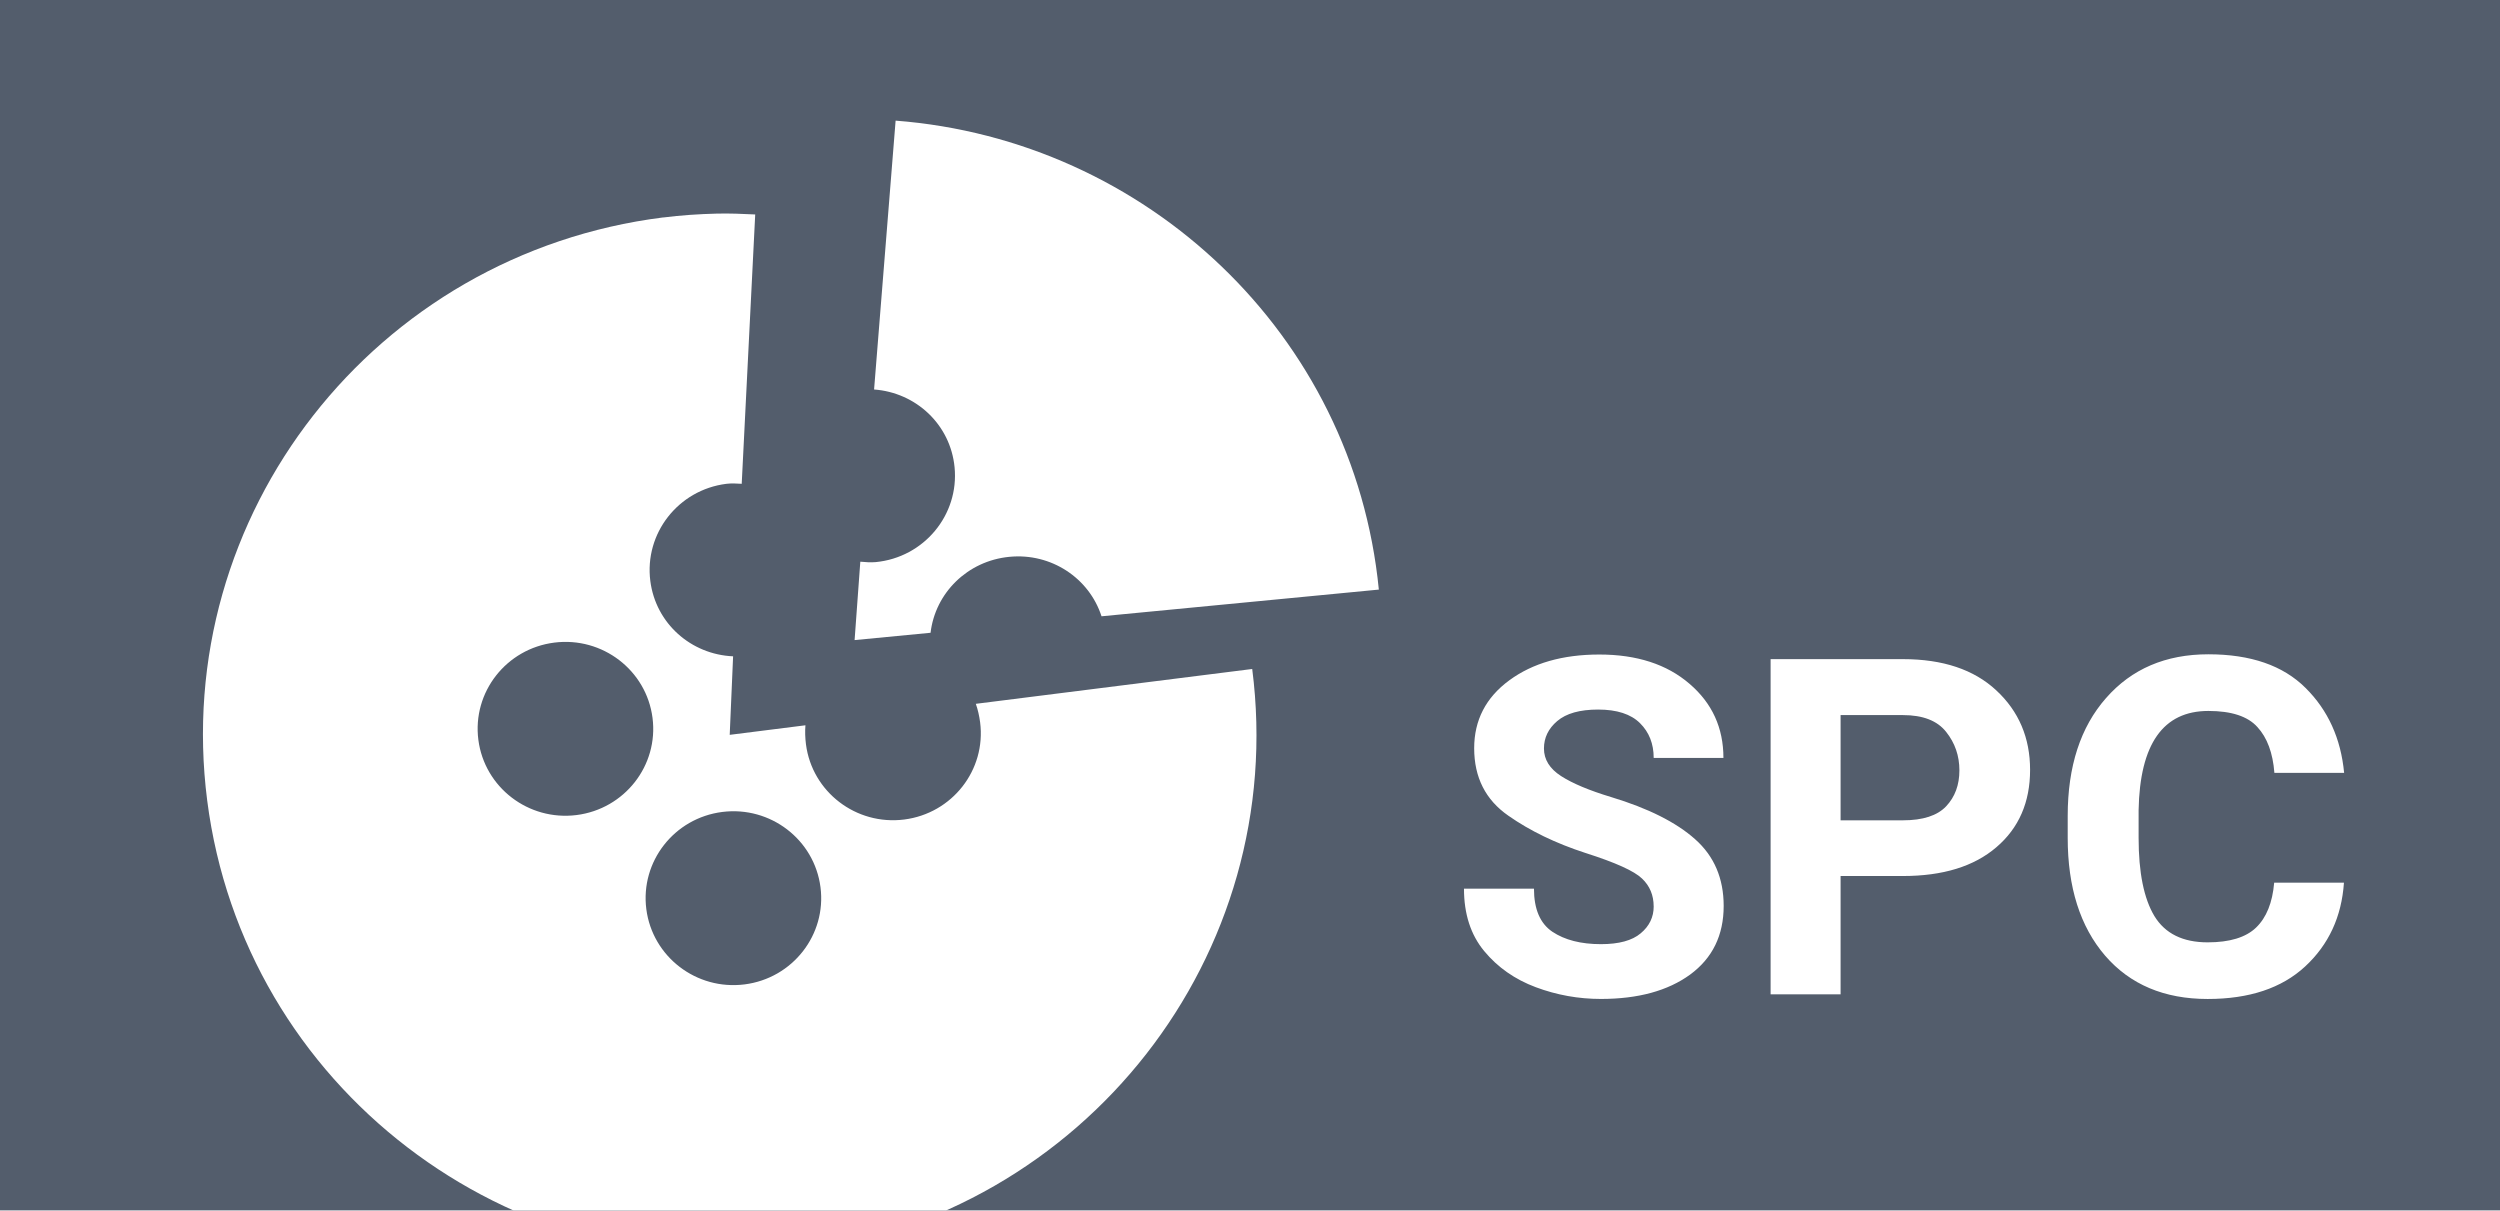 <?xml version="1.0" encoding="UTF-8"?>
<svg width="95" height="46" version="1.1" viewBox="0 0 25.135 12.171" xmlns="http://www.w3.org/2000/svg">
 <defs>
  <filter id="filter11760-4-3-9" x="-.14" y="-.14" width="1.338" height="1.338" color-interpolation-filters="sRGB">
   <feGaussianBlur in="SourceAlpha" result="blur" stdDeviation="1"/>
   <feColorMatrix result="bluralpha" values="1 0 0 0 0 0 1 0 0 0 0 0 1 0 0 0 0 0 0.4 0 "/>
   <feOffset dx="1" dy="1" in="bluralpha" result="offsetBlur"/>
   <feMerge>
    <feMergeNode in="offsetBlur"/>
    <feMergeNode in="SourceGraphic"/>
   </feMerge>
  </filter>
  <filter id="filter12" x="-.1" y="-.253" width="1.207" height="1.505" color-interpolation-filters="sRGB">
   <feFlood flood-color="rgb(0,0,0)" flood-opacity=".604" in="SourceGraphic" result="flood"/>
   <feGaussianBlur in="SourceGraphic" result="blur" stdDeviation="1.2"/>
   <feOffset dx="0.2" dy="0" in="blur" result="offset"/>
   <feComposite in="flood" in2="offset" operator="in" result="comp1"/>
   <feComposite in="SourceGraphic" in2="comp1" result="comp2"/>
  </filter>
 </defs>
 <rect x="-.001" y="-.001" width="25.137" height="12.171" fill="#535d6c"/>
 <g fill="#fff">
  <path transform="matrix(.307 0 0 .304 -162.01 -305.31)" d="m548.44 1010.5c-9.451 1.202-16.137 9.838-14.935 19.289 1.202 9.451 9.838 16.137 19.289 14.935 9.451-1.202 16.137-9.838 14.935-19.289l-9.052 1.152c0.067 0.19 0.114 0.405 0.141 0.612 0.2 1.575-0.914 3.014-2.489 3.215-1.575 0.2-3.014-0.914-3.215-2.489-0.026-0.208-0.034-0.428-0.017-0.628l-2.48 0.316 0.111-2.597c-1.372-0.06-2.532-1.081-2.711-2.49-0.2-1.575 0.914-3.014 2.489-3.215 0.166-0.021 0.342-0.01 0.504-6e-4l0.442-8.908c-0.418-0.02-0.84-0.039-1.264-0.028-0.583 0.015-1.157 0.053-1.748 0.128zm-3.566 14.062c1.575-0.2 3.014 0.914 3.215 2.489s-0.914 3.014-2.489 3.215c-1.575 0.2-3.014-0.914-3.215-2.489s0.914-3.014 2.489-3.215zm5.501 5.601c1.575-0.2 3.014 0.914 3.215 2.489s-0.914 3.014-2.489 3.215c-1.575 0.2-3.014-0.914-3.215-2.489-0.2-1.575 0.914-3.014 2.489-3.215z" filter="url(#filter11760-4-3-9)"/>
  <path transform="matrix(.307 0 0 .304 -162.01 -305.31)" d="m556.05 1007.3-0.705 8.891c1.37 0.101 2.499 1.156 2.636 2.569 0.154 1.58-1.003 2.986-2.583 3.14-0.167 0.016-0.342-2e-4 -0.504-0.014l-0.187 2.593 2.488-0.242c0.153-1.316 1.209-2.378 2.582-2.512 1.372-0.134 2.613 0.705 3.017 1.967l9.082-0.883c-0.823-8.458-7.636-14.873-15.826-15.51z" filter="url(#filter11760-4-3-9)"/>
  <path transform="matrix(.307 0 0 .304 -207.88 -390.13)" d="m731.09 1313.3q0-0.556-0.381-0.921-0.381-0.373-1.85-0.845-1.462-0.48-2.528-1.234-1.119-0.784-1.119-2.231 0-1.393 1.15-2.246 1.15-0.853 2.947-0.853 1.843 0 2.954 0.967 1.112 0.959 1.112 2.452h-2.284q0-0.701-0.449-1.15-0.449-0.449-1.371-0.449-0.898 0-1.34 0.381-0.434 0.373-0.434 0.906 0 0.548 0.563 0.914 0.563 0.365 1.637 0.693 1.82 0.556 2.749 1.393 0.937 0.838 0.937 2.208 0 1.454-1.097 2.269-1.097 0.807-2.924 0.807-1.104 0-2.132-0.388-1.028-0.388-1.69-1.195-0.662-0.807-0.662-2.064h2.292q0 1.013 0.602 1.424 0.609 0.411 1.591 0.411 0.883 0 1.302-0.358 0.426-0.358 0.426-0.891zm6.122-1.005v3.914h-2.292v-11.087h4.333q1.964 0 3.061 1.036 1.104 1.036 1.104 2.627 0 1.607-1.104 2.558-1.097 0.952-3.061 0.952zm0-5.322v3.48h2.041q0.982 0 1.416-0.464 0.434-0.465 0.434-1.188t-0.434-1.272q-0.434-0.556-1.416-0.556zm14.201 5.543h2.284q-0.114 1.69-1.272 2.772-1.15 1.074-3.191 1.074-2.132 0-3.358-1.432-1.226-1.439-1.226-3.899v-0.723q0-2.459 1.256-3.899 1.256-1.447 3.35-1.447 2.079 0 3.183 1.112 1.104 1.104 1.264 2.81h-2.284q-0.076-0.99-0.556-1.515-0.472-0.533-1.607-0.533-2.223 0-2.284 3.282v0.914q0 1.721 0.518 2.589 0.525 0.868 1.744 0.868 1.081 0 1.584-0.487 0.51-0.495 0.594-1.485z" filter="url(#filter12)" aria-label="SPC"/>
 </g>
</svg>
